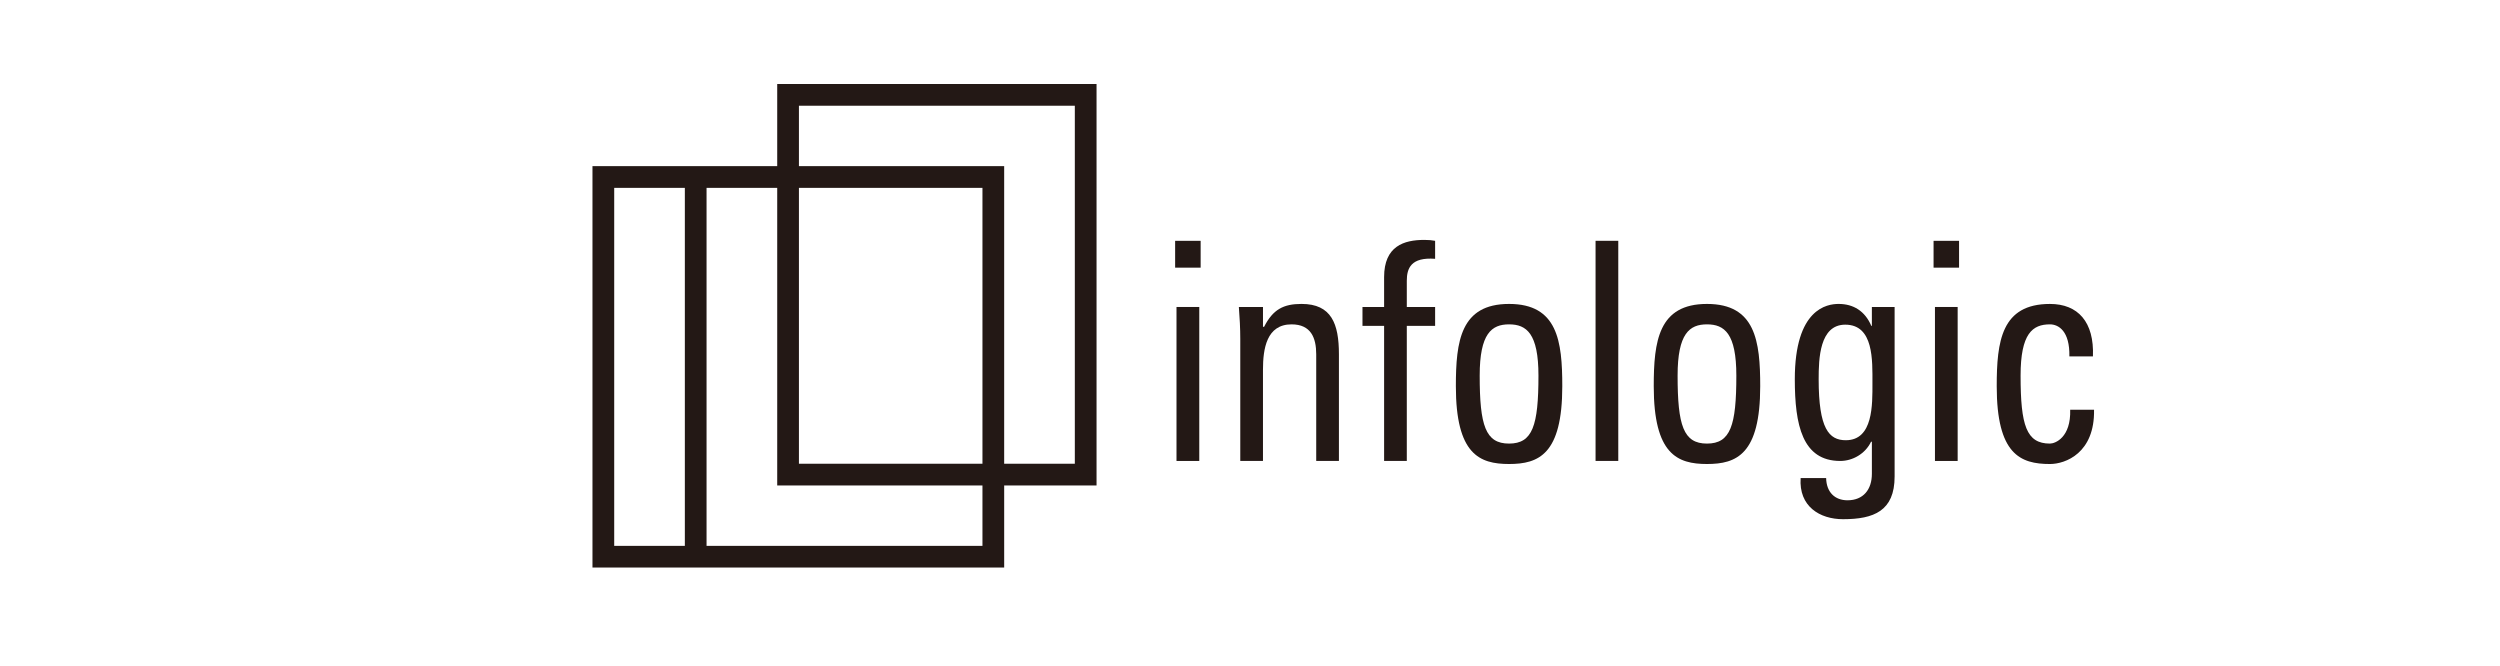 <?xml version="1.0" encoding="utf-8"?>
<!-- Generator: Adobe Illustrator 16.0.3, SVG Export Plug-In . SVG Version: 6.00 Build 0)  -->
<!DOCTYPE svg PUBLIC "-//W3C//DTD SVG 1.1//EN" "http://www.w3.org/Graphics/SVG/1.1/DTD/svg11.dtd">
<svg version="1.1" id="レイヤー_1" xmlns="http://www.w3.org/2000/svg" xmlns:xlink="http://www.w3.org/1999/xlink" x="0px"
	 y="0px" width="342.458px" height="91.241px" viewBox="0 0 342.458 91.241" enable-background="new 0 0 342.458 91.241"
	 xml:space="preserve">
<g>
	<path fill="#231815" d="M150.209,11.509h-43.744v11.248h-9.679h-2.975H81.159v54.99h12.652h2.975h40.77V66.5h12.653V11.509z
		 M93.812,74.771h-9.676v-49.04h9.676V74.771z M134.58,74.771H96.786v-49.04h9.679V66.5h28.115V74.771z M134.58,63.524h-25.14
		V25.731h25.14V63.524z M147.233,63.524h-9.678V22.757H109.44v-8.271h37.793V63.524z"/>
	<g>
		<path fill="#231815" d="M160.974,32.989h3.494v3.675h-3.494V32.989z M164.281,63.144h-3.12V42.051h3.12V63.144z"/>
		<path fill="#231815" d="M180.3,63.144V48.526c0-2.256-0.725-4.094-3.377-4.094c-3.426,0-3.917,3.342-3.917,6.223v12.489h-3.109
			V46.438c0-1.462-0.081-2.925-0.195-4.387h3.305v2.715h0.154c1.213-2.38,2.655-3.133,5.126-3.133c4.099,0,5.122,2.716,5.122,6.893
			v14.618H180.3z"/>
		<path fill="#231815" d="M189.599,42.051v-4.092c0-4.259,2.733-5.096,5.504-5.096c0.644,0,1.028,0.042,1.484,0.125v2.464
			c-3.306-0.25-3.879,1.295-3.879,3.008v3.591h3.879v2.591h-3.879v18.502h-3.109V44.642h-2.963v-2.591H189.599z"/>
		<path fill="#231815" d="M199.429,52.912c0-6.182,0.646-11.278,7.288-11.278c6.648,0,7.29,5.097,7.29,11.278
			c0,9.313-3.225,10.649-7.29,10.649C202.657,63.561,199.429,62.224,199.429,52.912z M210.743,51.45
			c0-5.765-1.633-7.018-4.026-7.018c-2.39,0-4.024,1.253-4.024,7.018c0,6.85,0.794,9.313,4.024,9.313
			C209.944,60.762,210.743,58.299,210.743,51.45z"/>
		<path fill="#231815" d="M221.677,63.144h-3.112V32.989h3.112V63.144z"/>
		<path fill="#231815" d="M226.535,52.912c0-6.182,0.647-11.278,7.292-11.278c6.646,0,7.293,5.097,7.293,11.278
			c0,9.313-3.227,10.649-7.293,10.649C229.764,63.561,226.535,62.224,226.535,52.912z M237.85,51.45
			c0-5.765-1.628-7.018-4.022-7.018c-2.393,0-4.025,1.253-4.025,7.018c0,6.85,0.8,9.313,4.025,9.313
			C237.054,60.762,237.85,58.299,237.85,51.45z"/>
		<path fill="#231815" d="M256.416,42.051h3.114v23.223c0,4.719-2.849,5.847-7.064,5.847c-3.188,0-6.074-1.753-5.808-5.638h3.492
			c0.04,1.963,1.214,3.048,2.922,3.048c2.165,0,3.344-1.462,3.344-3.633v-4.386h-0.113c-0.799,1.67-2.544,2.632-4.216,2.632
			c-5.201,0-6.229-4.929-6.229-11.194c0-9.688,4.445-10.316,6-10.316c2.014,0,3.609,0.961,4.481,3.009h0.076V42.051z
			 M252.771,44.474c-3.531,0-3.645,4.679-3.645,7.476c0,6.768,1.405,8.354,3.721,8.354c3.758,0,3.646-4.886,3.646-7.81
			C256.492,49.362,256.682,44.474,252.771,44.474z"/>
		<path fill="#231815" d="M264.866,32.989h3.492v3.675h-3.492V32.989z M268.166,63.144h-3.11V42.051h3.11V63.144z"/>
		<path fill="#231815" d="M283.469,48.818c0.073-3.466-1.483-4.386-2.66-4.386c-2.392,0-4.023,1.253-4.023,7.018
			c0,6.85,0.795,9.313,4.023,9.313c0.724,0,2.886-0.835,2.772-4.636h3.268c0.112,5.932-3.913,7.435-6.04,7.435
			c-4.063,0-7.291-1.337-7.291-10.649c0-6.182,0.646-11.278,7.291-11.278c3.838,0,6.077,2.465,5.888,7.185H283.469z"/>
	</g>
</g>
<g>
</g>
<g>
</g>
<g>
</g>
<g>
</g>
<g>
</g>
<g>
</g>
<g>
</g>
<g>
</g>
<g>
</g>
<g>
</g>
<g>
</g>
<g>
</g>
<g>
</g>
<g>
</g>
<g>
</g>
</svg>
